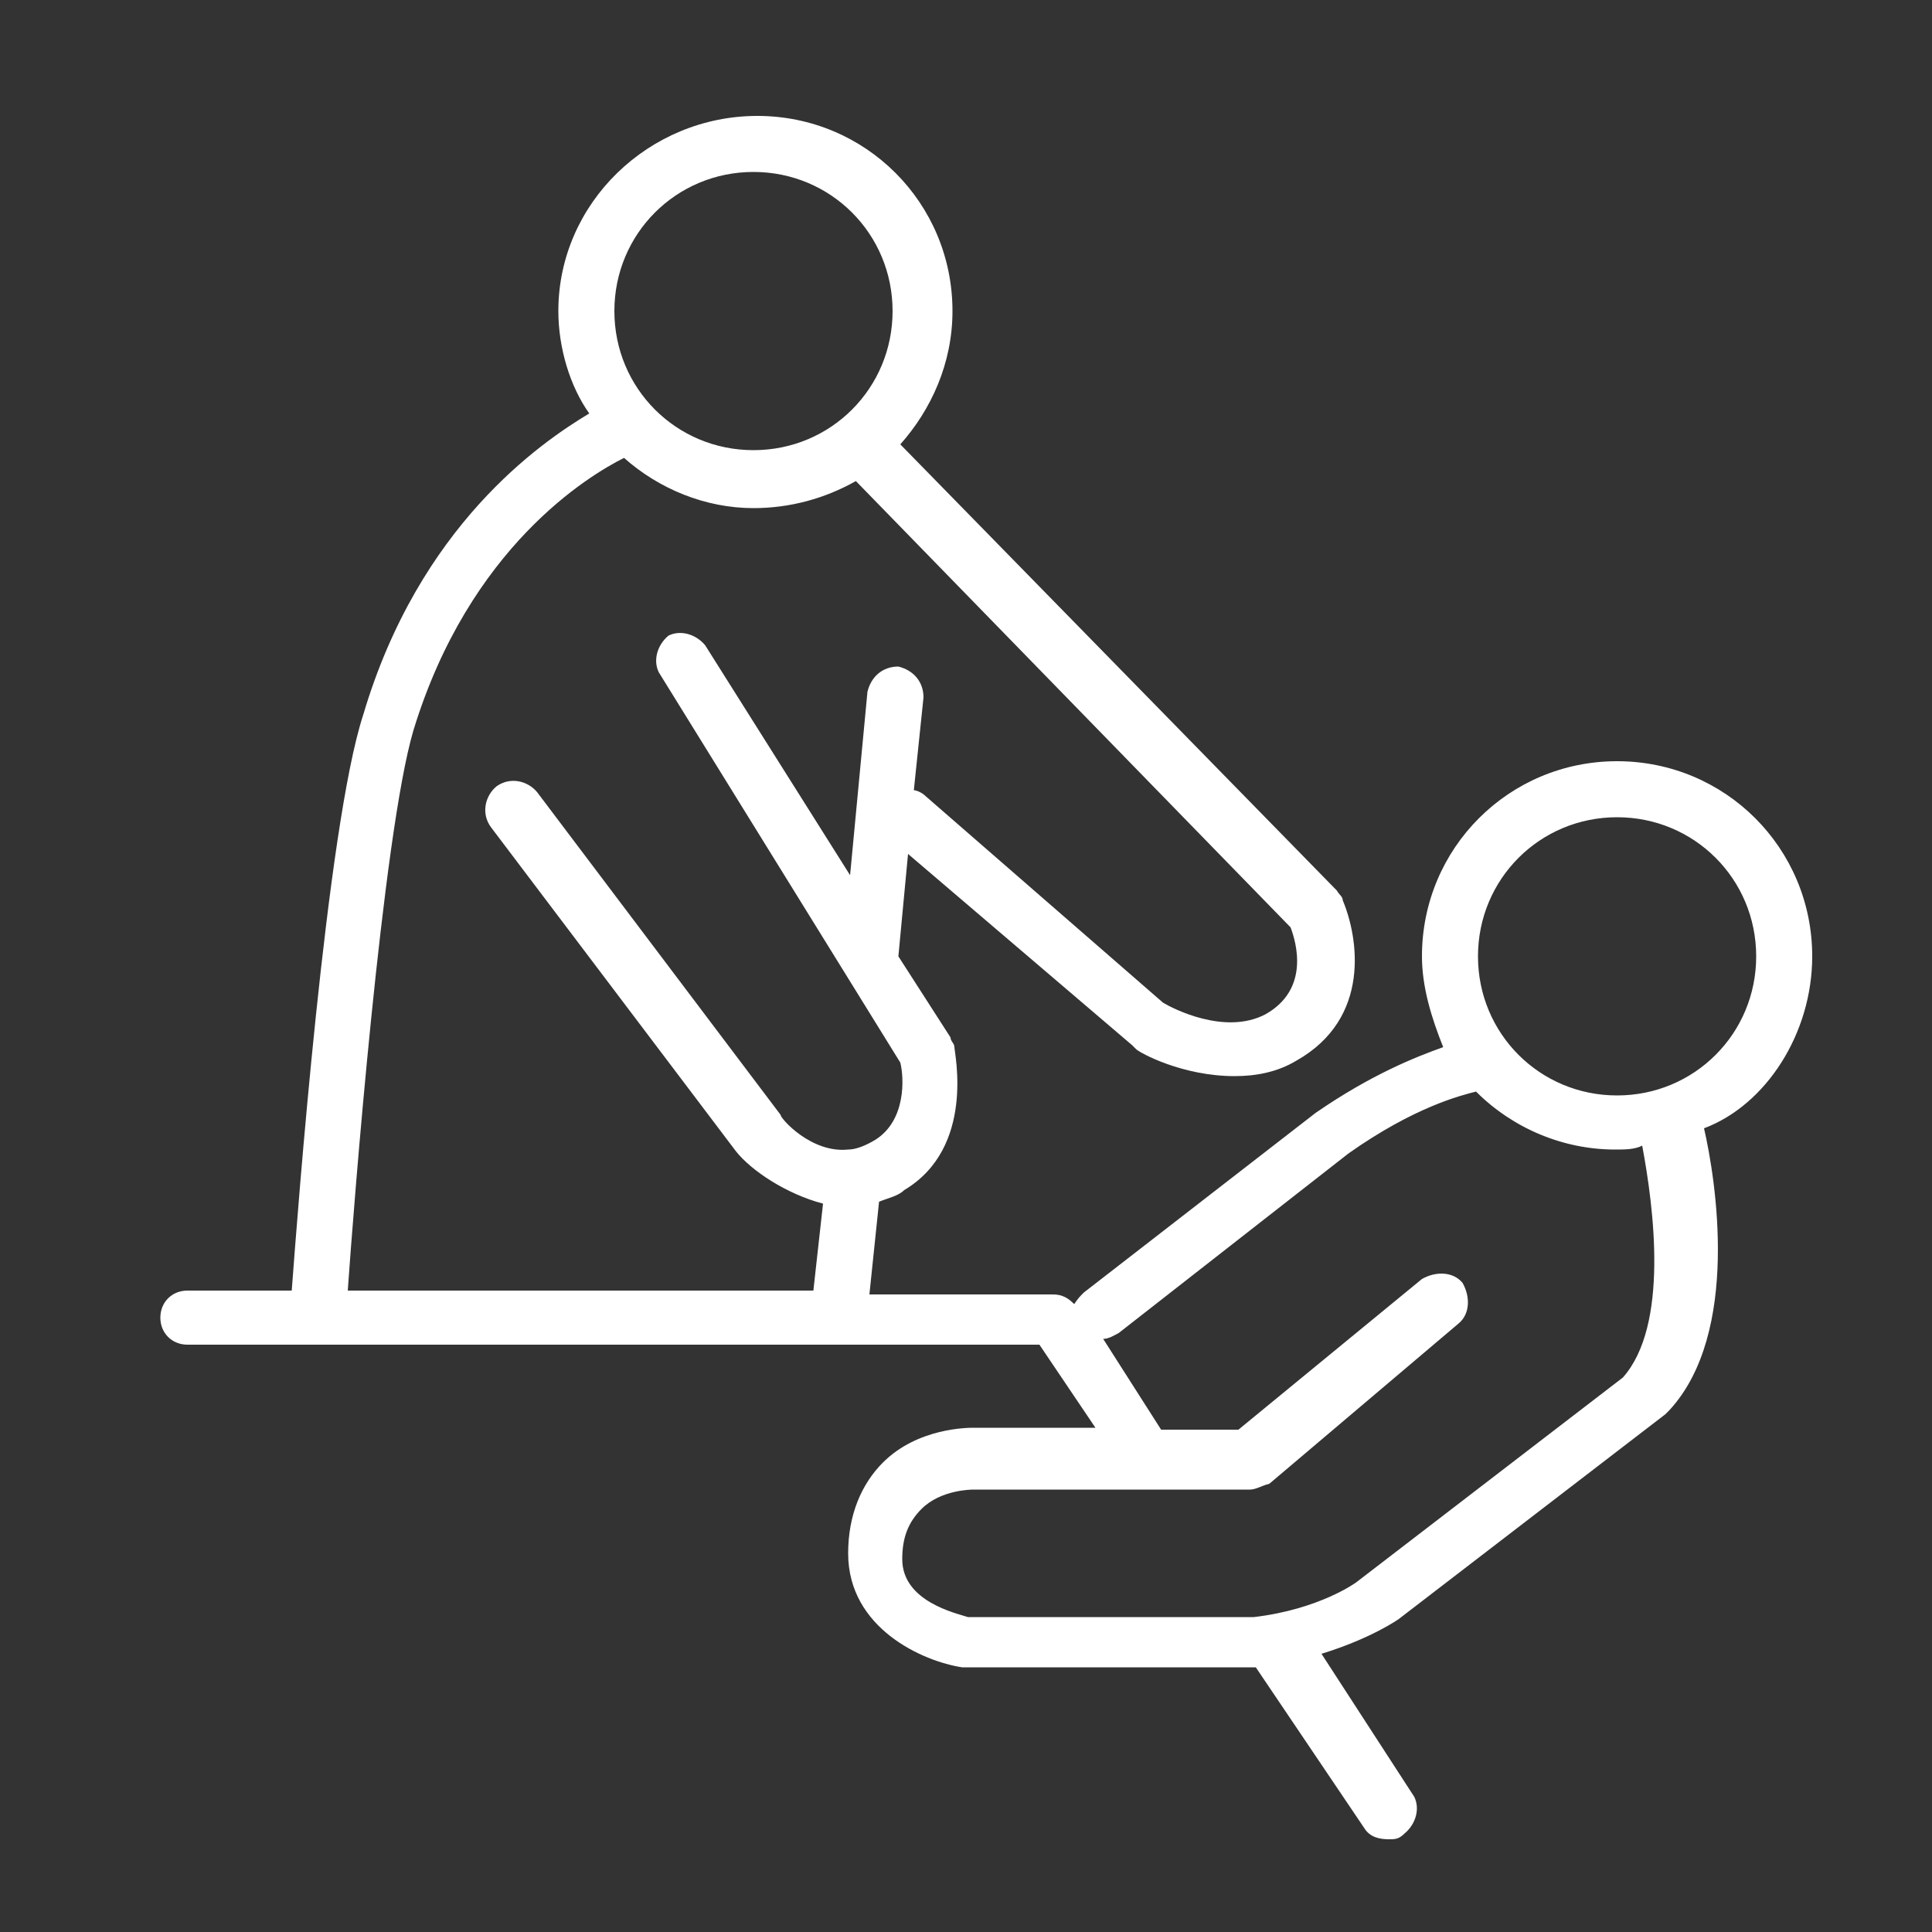 <?xml version="1.0" encoding="utf-8"?>
<!-- Generator: Adobe Illustrator 27.2.0, SVG Export Plug-In . SVG Version: 6.00 Build 0)  -->
<svg version="1.1" id="レイヤー_1" xmlns="http://www.w3.org/2000/svg" xmlns:xlink="http://www.w3.org/1999/xlink" x="0px"
	 y="0px" viewBox="0 0 100 100" style="enable-background:new 0 0 100 100;" xml:space="preserve">
<rect x="0" y="0" width="100" height="100" fill="#333333" stroke="none"/>
<style type="text/css">
	.st0{fill:#FFFFFF;}
</style>
<path class="st0" d="M93.8,49.5c0-5.6-4.5-10.1-10.1-10.1c-5.6,0-10.1,4.5-10.1,10.1c0,1.6,0.5,3.2,1.1,4.7
	c-1.4,0.5-3.7,1.4-6.6,3.4l-12,9.3c-0.2,0.2-0.3,0.3-0.5,0.6c-0.3-0.3-0.6-0.5-1.1-0.5H45l0.5-4.8c0.5-0.2,1-0.3,1.3-0.6
	c3.7-2.2,2.6-7.1,2.6-7.4c0-0.2-0.2-0.3-0.2-0.5l-2.7-4.2l0.5-5.3l11.6,9.9l0.2,0.2c0.2,0.2,2.4,1.4,5.1,1.4c1.1,0,2.2-0.2,3.2-0.8
	c3.9-2.2,3.2-6.4,2.4-8.3c0-0.2-0.2-0.3-0.3-0.5L46.6,23c1.6-1.8,2.7-4.2,2.7-6.9C49.3,10.5,44.8,6,39.2,6s-10.3,4.5-10.3,10.1
	c0,1.9,0.6,3.9,1.6,5.3C28,22.9,21.7,27.2,18.8,37c-1.9,5.8-3.4,25.8-3.7,29.8H9.7c-0.8,0-1.4,0.6-1.4,1.4s0.6,1.4,1.4,1.4h44.1
	l2.9,4.3h-6.3c-0.3,0-2.9,0-4.7,1.8c-1.1,1.1-1.8,2.7-1.8,4.7c0,3.9,3.9,5.6,5.9,5.9c0.2,0,0.2,0,0.3,0H65l5.6,8.3
	c0.3,0.5,0.8,0.6,1.3,0.6c0.3,0,0.5,0,0.8-0.3c0.6-0.5,0.8-1.3,0.5-1.9l-4.8-7.4c2.6-0.8,4-1.8,4-1.8l13.8-10.6l0.2-0.2
	c3.7-4,2.4-12,1.8-14.6C91.4,57.2,93.8,53.5,93.8,49.5z M39,8.9c4,0,7.2,3.2,7.2,7.2s-3.2,7.2-7.2,7.2s-7.2-3.2-7.2-7.2
	S35,8.9,39,8.9z M21.4,37.8c2.9-9.5,9.1-13.2,10.9-14.1c1.8,1.6,4.2,2.6,6.7,2.6c1.9,0,3.7-0.5,5.3-1.4l22.5,23.1
	c0.3,0.8,1,3.2-1.3,4.5c-2.1,1.1-4.8-0.3-5.3-0.6L47.9,41.2c-0.2-0.2-0.5-0.3-0.6-0.3l0.5-4.8c0-0.8-0.5-1.4-1.3-1.6
	c-0.8,0-1.4,0.5-1.6,1.3L44,45.3l-7.5-11.9c-0.5-0.6-1.3-0.8-1.9-0.5c-0.6,0.5-0.8,1.3-0.5,1.9L46.6,55c0.2,0.8,0.3,3-1.3,4
	c-0.5,0.3-1,0.5-1.4,0.5l0,0c-1.9,0.2-3.5-1.6-3.5-1.8L27.8,41c-0.5-0.6-1.4-0.8-2.1-0.3c-0.6,0.5-0.8,1.4-0.3,2.1l12.7,16.8
	c0.8,1,2.6,2.2,4.5,2.7l-0.5,4.5H18C18.3,62.5,19.8,43.2,21.4,37.8z M84,71.3L70.2,81.9c0,0-1.9,1.4-5.3,1.8H50.1
	c-0.6-0.2-3.4-0.8-3.4-3c0-1.1,0.3-1.9,1-2.6c1-1,2.6-1,2.7-1h14.3c0.3,0,0.6-0.2,1-0.3l9.8-8.3c0.6-0.5,0.6-1.4,0.2-2.1
	c-0.5-0.6-1.4-0.6-2.1-0.2L64.1,74h-4l-3-4.7c0.3,0,0.6-0.2,0.8-0.3l11.9-9.3c3.4-2.4,5.8-3,6.6-3.2c1.9,1.9,4.5,3,7.2,3
	c0.5,0,1,0,1.4-0.2C85.6,62.5,86.4,68.6,84,71.3z M83.7,56.7c-4,0-7.2-3.2-7.2-7.2s3.2-7.2,7.2-7.2c4,0,7.2,3.2,7.2,7.2
	S87.7,56.7,83.7,56.7z"/>
</svg>
